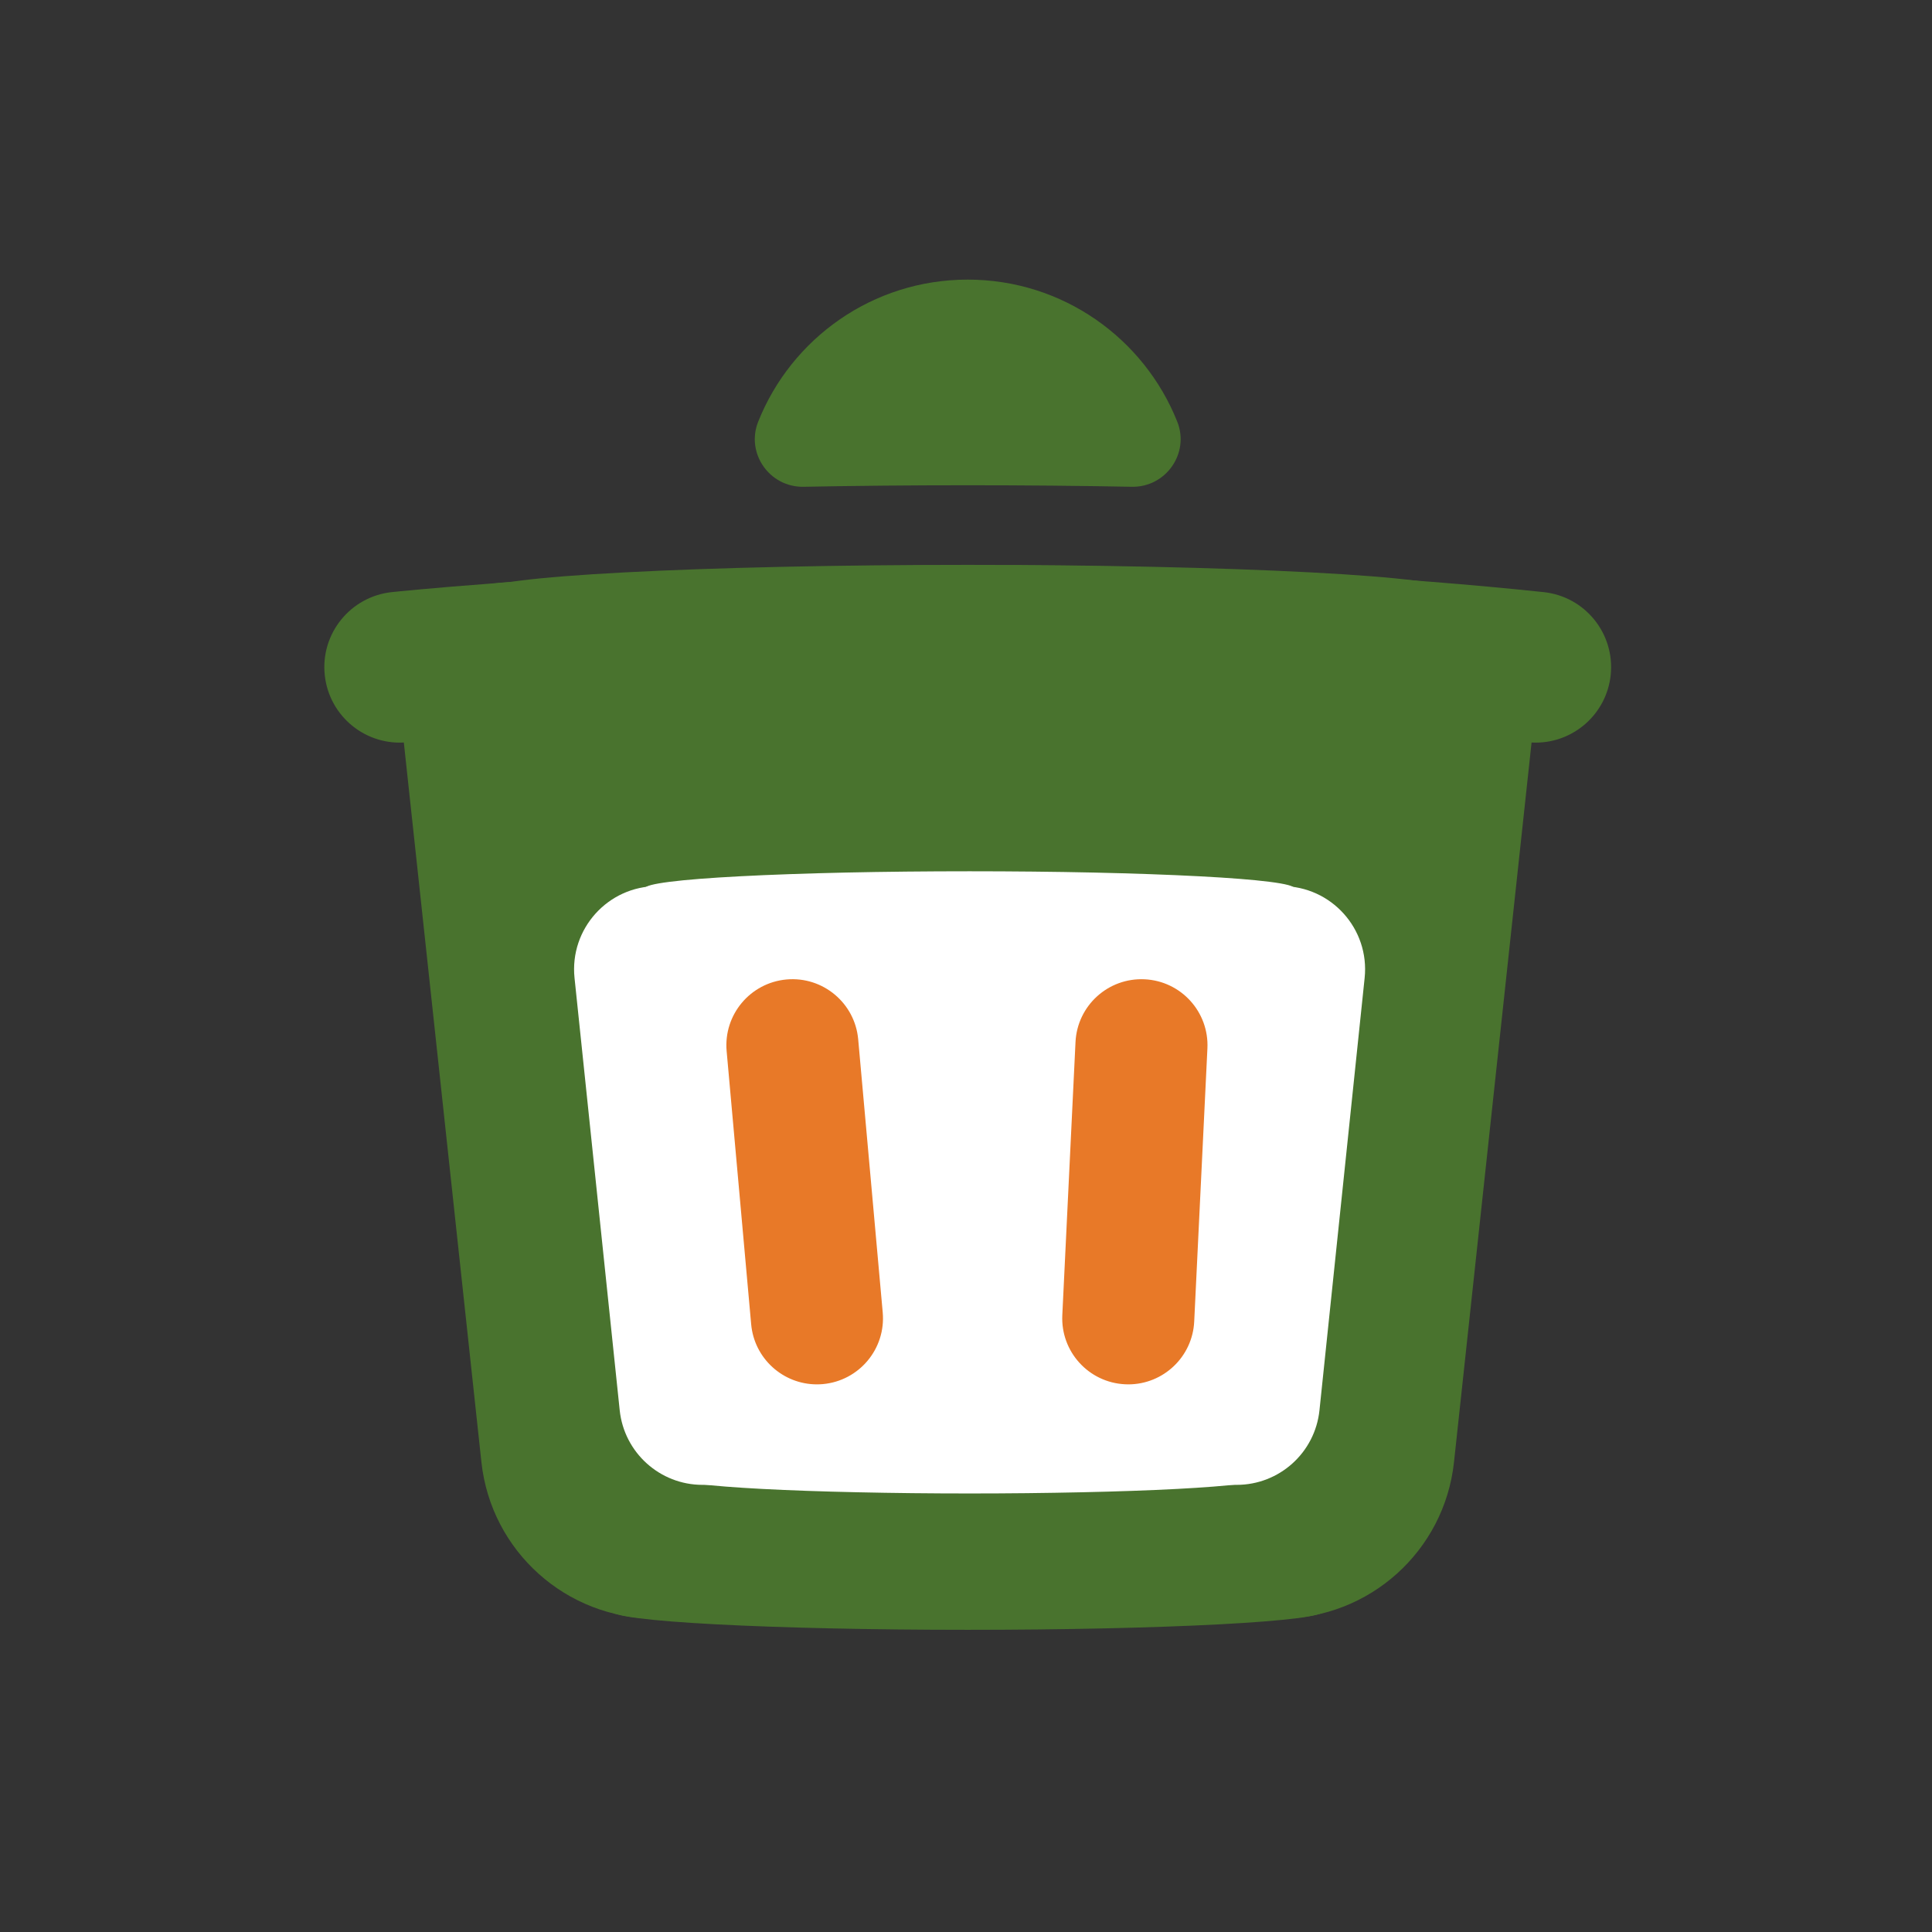 <svg width='66' height='66' viewBox='0 0 66 66' fill='none' xmlns='http://www.w3.org/2000/svg'>
  <rect x="0" y="0" width="66" height="66" fill="#333333" stroke="none"/>
  <path
    d='M17.48 19.887H48.637C50.92 19.887 52.698 21.867 52.453 24.137L49.671 49.948C49.343 52.989 46.776 55.295 43.716 55.295H22.401C19.342 55.295 16.774 52.989 16.446 49.948L13.663 24.137C13.418 21.868 15.197 19.887 17.48 19.887Z'
    fill='#49732E'
  />
  <path
    d='M16.501 20.169C16.501 20.4 18.246 20.622 21.351 20.785C24.456 20.948 28.667 21.04 33.059 21.04C37.45 21.04 41.661 20.948 44.767 20.785C47.872 20.622 49.616 20.4 49.616 20.169C49.616 19.938 47.872 19.716 44.767 19.553C41.661 19.389 37.45 19.297 33.059 19.297C28.667 19.297 24.456 19.389 21.351 19.553C18.246 19.716 16.501 19.938 16.501 20.169Z'
    fill='#49732E'
  />
  <path
    d='M20.905 55.038C20.905 55.207 22.185 55.37 24.465 55.49C26.744 55.61 29.835 55.677 33.059 55.677C36.282 55.677 39.373 55.61 41.653 55.49C43.932 55.37 45.213 55.207 45.213 55.038C45.213 54.954 44.898 54.871 44.287 54.793C43.677 54.716 42.781 54.645 41.653 54.586C40.524 54.526 39.184 54.479 37.71 54.447C36.235 54.415 34.655 54.398 33.059 54.398C31.463 54.398 29.882 54.415 28.407 54.447C26.933 54.479 25.593 54.526 24.465 54.586C23.336 54.645 22.441 54.716 21.83 54.793C21.219 54.871 20.905 54.954 20.905 55.038Z'
    fill='#49732E'
  />
  <path
    d='M22.456 30.271H43.79C45.477 30.271 46.794 31.732 46.618 33.41L45.075 48.177C44.924 49.625 43.703 50.725 42.247 50.725H23.998C22.543 50.725 21.322 49.624 21.17 48.177L19.627 33.41C19.452 31.732 20.768 30.271 22.456 30.271Z'
    fill='white'
  />
  <path
    d='M22.031 30.348C22.031 30.424 22.318 30.5 22.876 30.571C23.433 30.642 24.25 30.706 25.28 30.761C26.31 30.815 27.533 30.858 28.878 30.887C30.224 30.917 31.666 30.932 33.123 30.932C34.58 30.932 36.022 30.917 37.368 30.887C38.713 30.858 39.936 30.815 40.966 30.761C41.996 30.706 42.813 30.642 43.37 30.571C43.928 30.5 44.215 30.424 44.215 30.348C44.215 30.271 43.928 30.195 43.37 30.124C42.813 30.053 41.996 29.989 40.966 29.935C39.936 29.881 38.713 29.838 37.368 29.808C36.022 29.779 34.58 29.764 33.123 29.764C31.666 29.764 30.224 29.779 28.878 29.808C27.533 29.838 26.31 29.881 25.28 29.935C24.25 29.989 23.433 30.053 22.876 30.124C22.318 30.195 22.031 30.271 22.031 30.348Z'
    fill='white'
  />
  <path
    d='M23.101 50.491C23.101 50.561 23.36 50.629 23.864 50.693C24.368 50.757 25.106 50.815 26.037 50.864C26.967 50.913 28.072 50.952 29.288 50.978C30.504 51.005 31.807 51.019 33.123 51.019C34.439 51.019 35.742 51.005 36.958 50.978C38.174 50.952 39.279 50.913 40.21 50.864C41.14 50.815 41.878 50.757 42.382 50.693C42.886 50.629 43.145 50.561 43.145 50.491C43.145 50.352 42.089 50.217 40.21 50.118C38.33 50.02 35.781 49.964 33.123 49.964C30.465 49.964 27.916 50.02 26.037 50.118C24.157 50.217 23.101 50.352 23.101 50.491Z'
    fill='white'
  />
  <path
    d='M33.059 16.577C35.027 16.577 36.915 16.595 38.665 16.629C39.827 16.651 40.647 15.484 40.217 14.405C39.084 11.562 36.306 9.552 33.059 9.552C29.811 9.552 27.034 11.562 25.901 14.405C25.471 15.484 26.29 16.651 27.452 16.629C29.202 16.595 31.09 16.577 33.059 16.577ZM52.462 25.369C52.372 25.369 52.282 25.365 52.19 25.355C33.281 23.372 14.119 25.335 13.928 25.355C12.512 25.504 11.243 24.476 11.094 23.06C10.945 21.644 11.973 20.376 13.389 20.227C13.591 20.206 18.407 19.705 25.686 19.45C32.404 19.215 42.549 19.159 52.728 20.227C54.145 20.375 55.172 21.643 55.024 23.059C54.884 24.384 53.766 25.369 52.463 25.369L52.462 25.369Z'
    fill='#49732E'
  />
  <path
    d='M38.545 47.292C38.508 47.292 38.471 47.291 38.434 47.289C37.189 47.229 36.23 46.172 36.29 44.927L36.741 35.598C36.801 34.353 37.858 33.394 39.103 33.454C40.348 33.514 41.307 34.571 41.247 35.816L40.796 45.145C40.738 46.352 39.74 47.292 38.545 47.292ZM27.906 47.292C26.751 47.292 25.766 46.41 25.661 45.238L24.823 35.909C24.712 34.668 25.628 33.572 26.869 33.46C28.109 33.349 29.206 34.264 29.317 35.505L30.155 44.834C30.267 46.075 29.351 47.171 28.11 47.283C28.042 47.289 27.973 47.292 27.906 47.292Z'
    fill='#E87928'
  />
</svg>